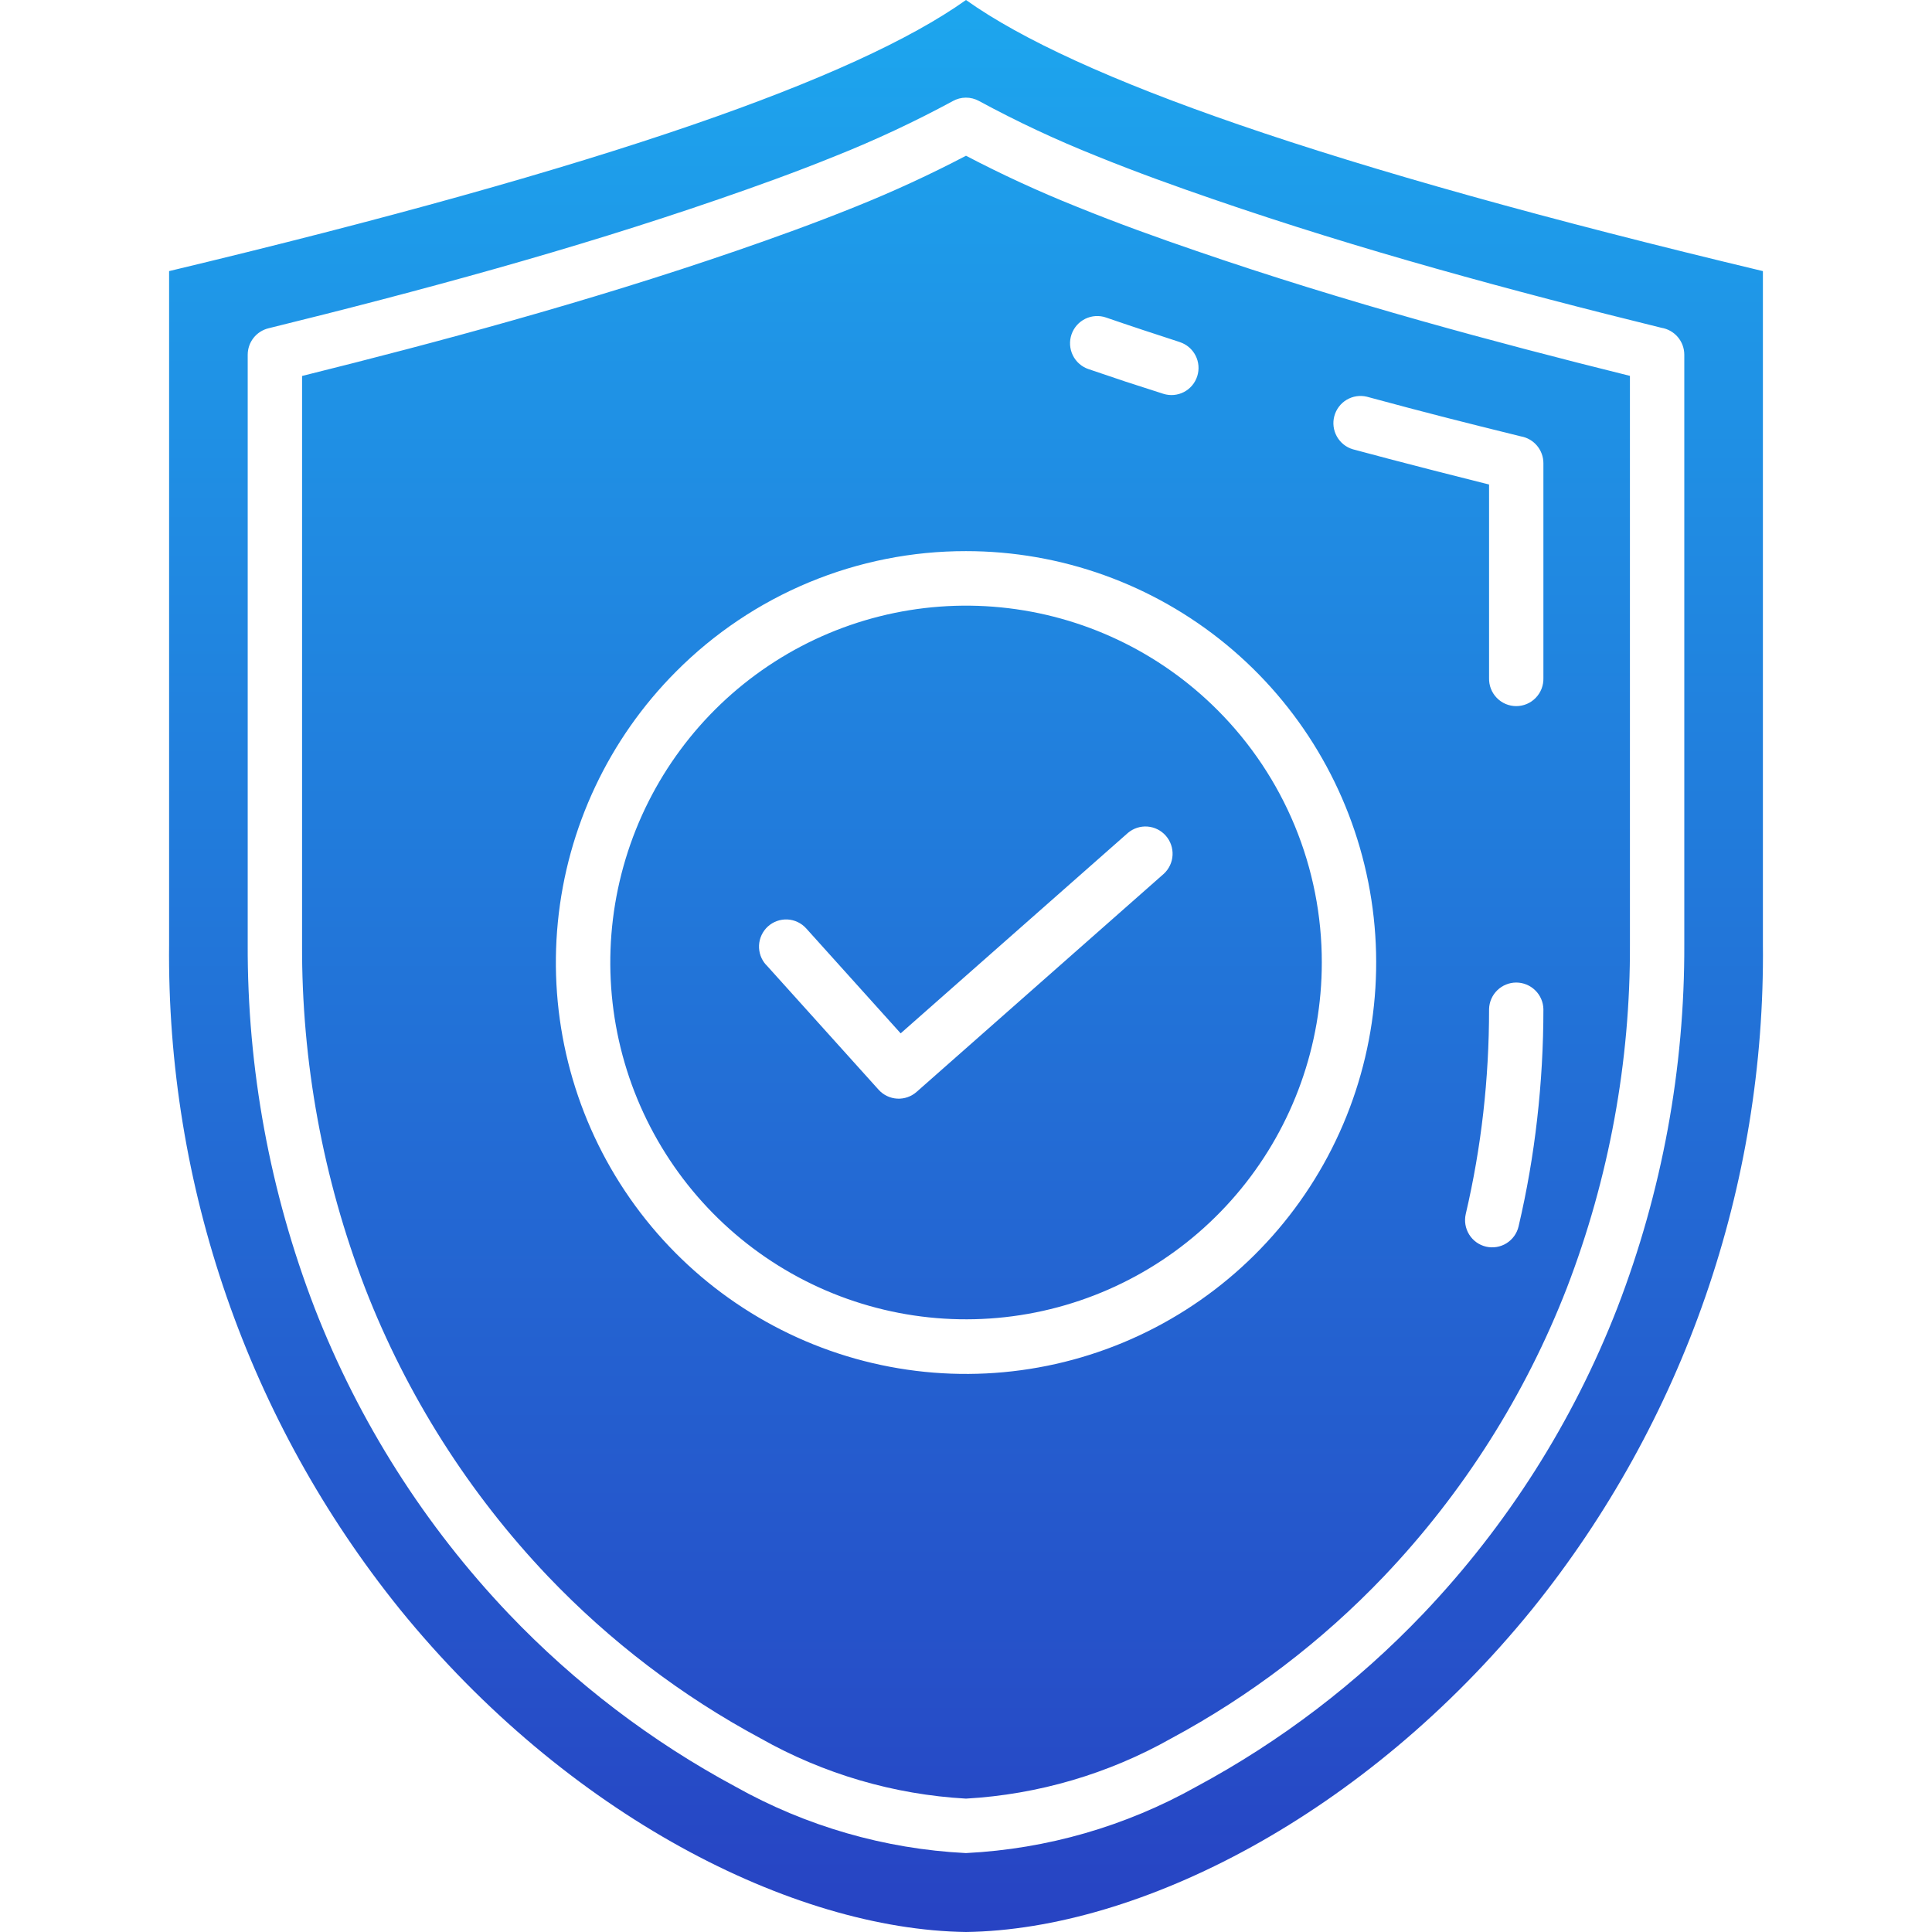 <svg width="80" height="80" viewBox="0 0 80 80" fill="none" xmlns="http://www.w3.org/2000/svg">
<path fill-rule="evenodd" clip-rule="evenodd" d="M50.417 29.405C48.007 26.989 44.836 25.485 41.444 25.15C38.053 24.815 34.65 25.67 31.817 27.57C28.983 29.469 26.894 32.295 25.905 35.566C24.916 38.837 25.088 42.351 26.392 45.509C27.697 48.667 30.052 51.274 33.058 52.886C36.063 54.497 39.533 55.013 42.876 54.346C46.218 53.679 49.227 51.871 51.389 49.228C53.551 46.586 54.733 43.273 54.733 39.855C54.735 37.914 54.355 35.992 53.615 34.198C52.874 32.405 51.787 30.776 50.417 29.405ZM40 22.821C43.929 22.82 47.737 24.187 50.775 26.687C53.812 29.187 55.892 32.666 56.658 36.532C57.425 40.398 56.832 44.41 54.98 47.886C53.127 51.362 50.131 54.086 46.501 55.595C42.87 57.103 38.831 57.302 35.071 56.158C31.311 55.014 28.062 52.597 25.879 49.32C23.696 46.043 22.714 42.108 23.099 38.186C23.484 34.264 25.213 30.596 27.992 27.81C29.567 26.226 31.439 24.969 33.5 24.113C35.56 23.257 37.77 22.818 40 22.821ZM31.72 39.952C31.52 39.731 31.416 39.44 31.43 39.142C31.445 38.844 31.577 38.564 31.797 38.363C32.017 38.163 32.308 38.059 32.605 38.073C32.902 38.088 33.181 38.22 33.381 38.441L37.295 42.789L46.707 34.487C46.932 34.298 47.222 34.204 47.514 34.226C47.807 34.248 48.08 34.385 48.274 34.606C48.468 34.827 48.568 35.115 48.553 35.41C48.538 35.704 48.408 35.98 48.193 36.18L37.952 45.215C37.73 45.409 37.442 45.509 37.148 45.492C36.854 45.475 36.578 45.342 36.381 45.123L31.723 39.95L31.72 39.952ZM7.002 11.226C15.925 9.092 23.154 7.072 28.692 5.165C33.927 3.362 37.696 1.64 40 0C42.304 1.641 46.073 3.363 51.308 5.165C56.845 7.072 64.075 9.093 72.998 11.226V39.083C73.103 49.101 69.725 58.842 63.445 66.632C56.516 75.169 47.171 79.9 40 80C32.829 79.9 23.484 75.169 16.555 66.632C10.275 58.842 6.897 49.101 7.002 39.083V11.226ZM10.257 39.083V14.688C10.258 14.435 10.342 14.19 10.498 13.992C10.654 13.794 10.871 13.654 11.116 13.594C14.225 12.829 17.366 12.016 20.519 11.126C23.617 10.251 26.703 9.303 29.747 8.254C31.256 7.735 32.924 7.138 34.593 6.461C36.254 5.798 37.876 5.039 39.449 4.188C39.615 4.094 39.803 4.044 39.993 4.043C40.184 4.042 40.372 4.09 40.539 4.182C42.115 5.036 43.74 5.797 45.405 6.461C47.072 7.138 48.739 7.735 50.251 8.254C53.296 9.303 56.377 10.251 59.479 11.126C62.602 12.008 65.713 12.814 68.796 13.573C69.06 13.616 69.3 13.752 69.474 13.956C69.647 14.16 69.743 14.419 69.743 14.688V39.083C69.763 44.239 68.822 49.353 66.968 54.162C65.137 58.87 62.405 63.172 58.927 66.826C56.194 69.692 53.027 72.107 49.542 73.98C46.619 75.62 43.359 76.562 40.014 76.731H39.979C36.634 76.562 33.373 75.62 30.451 73.98C26.966 72.107 23.799 69.692 21.066 66.826C17.589 63.172 14.859 58.871 13.029 54.165C11.176 49.355 10.236 44.239 10.257 39.083ZM12.508 15.568C15.408 14.847 18.294 14.095 21.129 13.294C24.299 12.399 27.43 11.438 30.481 10.388C32.01 9.861 33.709 9.253 35.438 8.554C36.993 7.929 38.516 7.227 40 6.449C41.484 7.226 43.007 7.927 44.562 8.55C46.291 9.253 47.99 9.861 49.519 10.384C52.57 11.435 55.702 12.396 58.871 13.291C61.706 14.091 64.592 14.844 67.492 15.564V39.083C67.514 43.958 66.626 48.794 64.876 53.342C63.152 57.776 60.58 61.829 57.305 65.272C54.741 67.96 51.769 70.225 48.5 71.983C45.893 73.454 42.986 74.307 40 74.477C37.013 74.309 34.104 73.456 31.497 71.984C28.227 70.228 25.256 67.963 22.692 65.275C19.416 61.831 16.845 57.779 15.121 53.345C13.371 48.796 12.485 43.959 12.508 39.083V15.568ZM48.852 14.164C48.57 14.072 48.063 13.908 47.32 13.662C46.815 13.495 46.308 13.323 45.799 13.148C45.517 13.05 45.208 13.07 44.939 13.201C44.671 13.332 44.466 13.565 44.369 13.848C44.272 14.131 44.291 14.441 44.422 14.71C44.553 14.979 44.785 15.185 45.067 15.282C45.579 15.458 46.095 15.632 46.615 15.805C46.9 15.896 47.422 16.067 48.17 16.306C48.453 16.396 48.76 16.37 49.024 16.233C49.288 16.096 49.486 15.859 49.576 15.575C49.666 15.291 49.64 14.983 49.503 14.718C49.366 14.453 49.13 14.254 48.847 14.164H48.852ZM63.909 28.078V19.181C63.909 18.915 63.815 18.658 63.644 18.454C63.473 18.251 63.236 18.114 62.975 18.069C61.798 17.779 60.734 17.513 59.822 17.279C58.91 17.046 57.845 16.764 56.599 16.427C56.314 16.358 56.014 16.404 55.762 16.554C55.51 16.704 55.327 16.948 55.251 17.232C55.175 17.516 55.214 17.818 55.357 18.074C55.501 18.331 55.738 18.521 56.019 18.604C56.927 18.849 58.023 19.137 59.268 19.457C60.14 19.68 60.933 19.881 61.659 20.063V28.078C61.655 28.228 61.681 28.379 61.735 28.519C61.79 28.66 61.872 28.788 61.977 28.896C62.082 29.005 62.207 29.091 62.346 29.15C62.484 29.208 62.633 29.239 62.784 29.239C62.934 29.239 63.084 29.208 63.222 29.15C63.361 29.091 63.486 29.005 63.591 28.896C63.696 28.788 63.778 28.66 63.833 28.519C63.887 28.379 63.913 28.228 63.909 28.078ZM62.882 50.779C63.225 49.316 63.481 47.835 63.65 46.342C63.823 44.828 63.909 43.306 63.909 41.782C63.901 41.488 63.779 41.209 63.568 41.005C63.358 40.8 63.077 40.685 62.784 40.685C62.491 40.685 62.21 40.8 61.999 41.005C61.789 41.209 61.667 41.488 61.659 41.782C61.66 43.22 61.58 44.657 61.418 46.086C61.258 47.493 61.016 48.889 60.694 50.268C60.627 50.559 60.677 50.865 60.835 51.119C60.992 51.373 61.243 51.553 61.534 51.621C61.824 51.688 62.129 51.638 62.382 51.48C62.635 51.322 62.815 51.07 62.882 50.779Z" fill="url(#paint0_linear_1718_1468)"/>
<defs>
<linearGradient id="paint0_linear_1718_1468" x1="40" y1="0" x2="40" y2="80" gradientUnits="userSpaceOnUse">
<stop stop-color="#1DA6EE"/>
<stop offset="1" stop-color="#2743C3"/>
</linearGradient>
</defs>
</svg>

